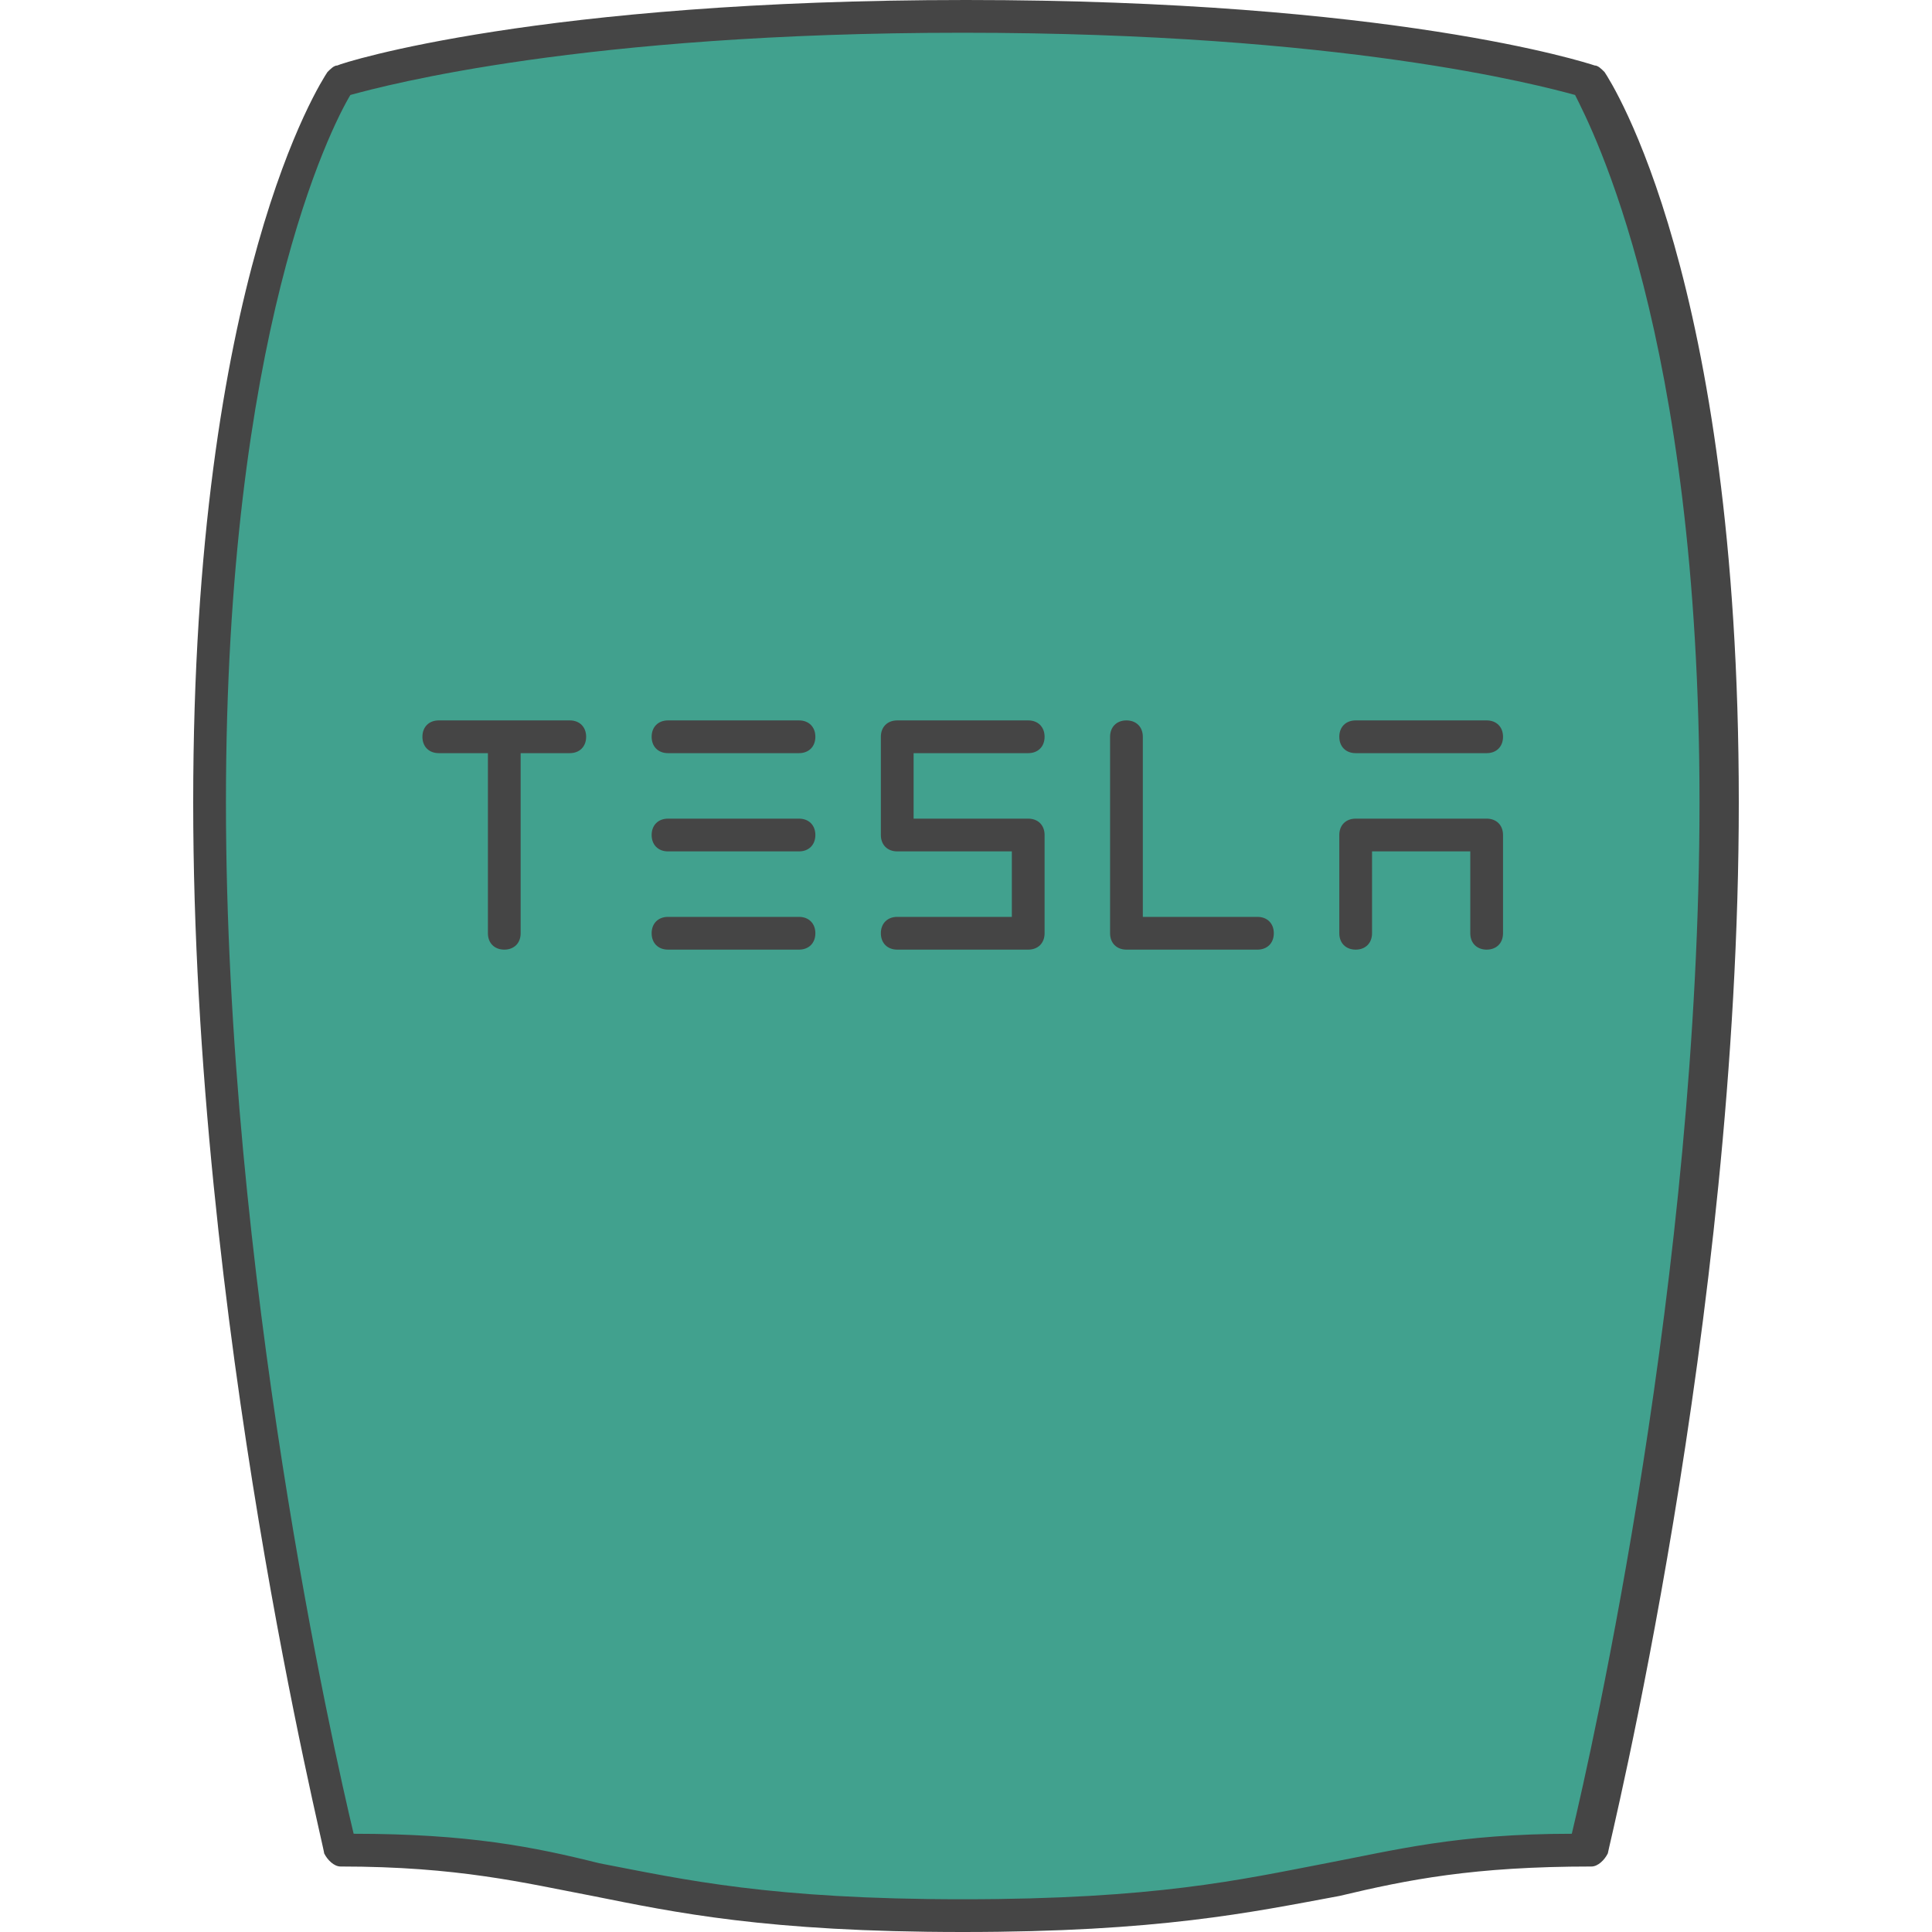 <!DOCTYPE svg PUBLIC "-//W3C//DTD SVG 1.1//EN" "http://www.w3.org/Graphics/SVG/1.1/DTD/svg11.dtd">
<!-- Uploaded to: SVG Repo, www.svgrepo.com, Transformed by: SVG Repo Mixer Tools -->
<svg height="800px" width="800px" version="1.1" id="Layer_1" xmlns="http://www.w3.org/2000/svg" xmlns:xlink="http://www.w3.org/1999/xlink" viewBox="0 0 503.467 503.467" xml:space="preserve" fill="#000000">
<g id="SVGRepo_bgCarrier" stroke-width="0"/>
<g id="SVGRepo_tracerCarrier" stroke-linecap="round" stroke-linejoin="round"/>
<g id="SVGRepo_iconCarrier"> <path style="fill:#41a18e;" d="M413.013,21.333c0,0,34.133,51.2,34.133,187.733s-34.133,273.067-34.133,273.067 c-68.267,0-68.267,17.067-162.133,17.067s-93.867-17.067-162.133-17.067c0,0-34.133-136.533-34.133-273.067 S88.747,21.333,88.747,21.333s51.2-17.067,162.133-17.067S413.013,21.333,413.013,21.333"/> <path style="fill:#454545;" d="M250.88,503.467c-51.2,0-75.093-5.12-96.427-9.387c-17.92-3.413-34.987-7.68-65.707-7.68 c-1.707,0-3.413-1.707-4.267-3.413c0-1.707-34.133-138.24-34.133-273.92c0-136.533,33.28-187.733,34.987-190.293 c0.853-0.853,1.707-1.707,2.56-1.707C89.6,16.213,140.8,0,251.733,0s161.28,16.213,163.84,17.067c0.853,0,1.707,0.853,2.56,1.707 c1.707,2.56,34.987,53.76,34.987,190.293c0,135.68-34.133,273.067-34.133,273.92c-0.853,1.707-2.56,3.413-4.267,3.413 c-30.72,0-47.787,3.413-65.707,7.68C325.973,498.347,302.08,503.467,250.88,503.467z M92.16,477.867c29.867,0,46.933,3.413,64,7.68 c22.187,4.267,44.373,9.387,94.72,9.387c50.347,0,72.533-5.12,94.72-9.387c17.92-3.413,34.133-7.68,64-7.68 c5.12-21.333,33.28-145.92,33.28-268.8c0-122.027-28.16-175.787-32.427-184.32c-9.387-2.56-60.587-16.213-159.573-16.213 c-98.986,0-150.187,13.653-159.573,16.213C86.187,33.28,58.88,87.04,58.88,209.067C58.88,331.947,87.04,456.533,92.16,477.867z M387.413,247.467c-2.56,0-4.267-1.707-4.267-4.267v-21.333h-25.6V243.2c0,2.56-1.707,4.267-4.267,4.267s-4.267-1.707-4.267-4.267 v-25.6c0-2.56,1.707-4.267,4.267-4.267h34.133c2.56,0,4.267,1.707,4.267,4.267v25.6C391.68,245.76,389.973,247.467,387.413,247.467z M327.68,247.467h-34.133c-2.56,0-4.267-1.707-4.267-4.267V192c0-2.56,1.707-4.267,4.267-4.267s4.267,1.707,4.267,4.267v46.933 h29.867c2.56,0,4.267,1.707,4.267,4.267S330.24,247.467,327.68,247.467z M267.947,247.467h-34.133c-2.56,0-4.267-1.707-4.267-4.267 s1.707-4.267,4.267-4.267h29.867v-17.067h-29.867c-2.56,0-4.267-1.707-4.267-4.267V192c0-2.56,1.707-4.267,4.267-4.267h34.133 c2.56,0,4.267,1.707,4.267,4.267c0,2.56-1.707,4.267-4.267,4.267H238.08v17.067h29.867c2.56,0,4.267,1.707,4.267,4.267v25.6 C272.213,245.76,270.507,247.467,267.947,247.467z M208.213,247.467H174.08c-2.56,0-4.267-1.707-4.267-4.267 s1.707-4.267,4.267-4.267h34.133c2.56,0,4.267,1.707,4.267,4.267S210.773,247.467,208.213,247.467z M131.413,247.467 c-2.56,0-4.267-1.707-4.267-4.267v-46.933h-12.8c-2.56,0-4.267-1.707-4.267-4.267c0-2.56,1.707-4.267,4.267-4.267h34.133 c2.56,0,4.267,1.707,4.267,4.267c0,2.56-1.707,4.267-4.267,4.267h-12.8V243.2C135.68,245.76,133.973,247.467,131.413,247.467z M208.213,221.867H174.08c-2.56,0-4.267-1.707-4.267-4.267c0-2.56,1.707-4.267,4.267-4.267h34.133c2.56,0,4.267,1.707,4.267,4.267 C212.48,220.16,210.773,221.867,208.213,221.867z M387.413,196.267H353.28c-2.56,0-4.267-1.707-4.267-4.267 c0-2.56,1.707-4.267,4.267-4.267h34.133c2.56,0,4.267,1.707,4.267,4.267C391.68,194.56,389.973,196.267,387.413,196.267z M208.213,196.267H174.08c-2.56,0-4.267-1.707-4.267-4.267c0-2.56,1.707-4.267,4.267-4.267h34.133c2.56,0,4.267,1.707,4.267,4.267 C212.48,194.56,210.773,196.267,208.213,196.267z"/> </g>
</svg>